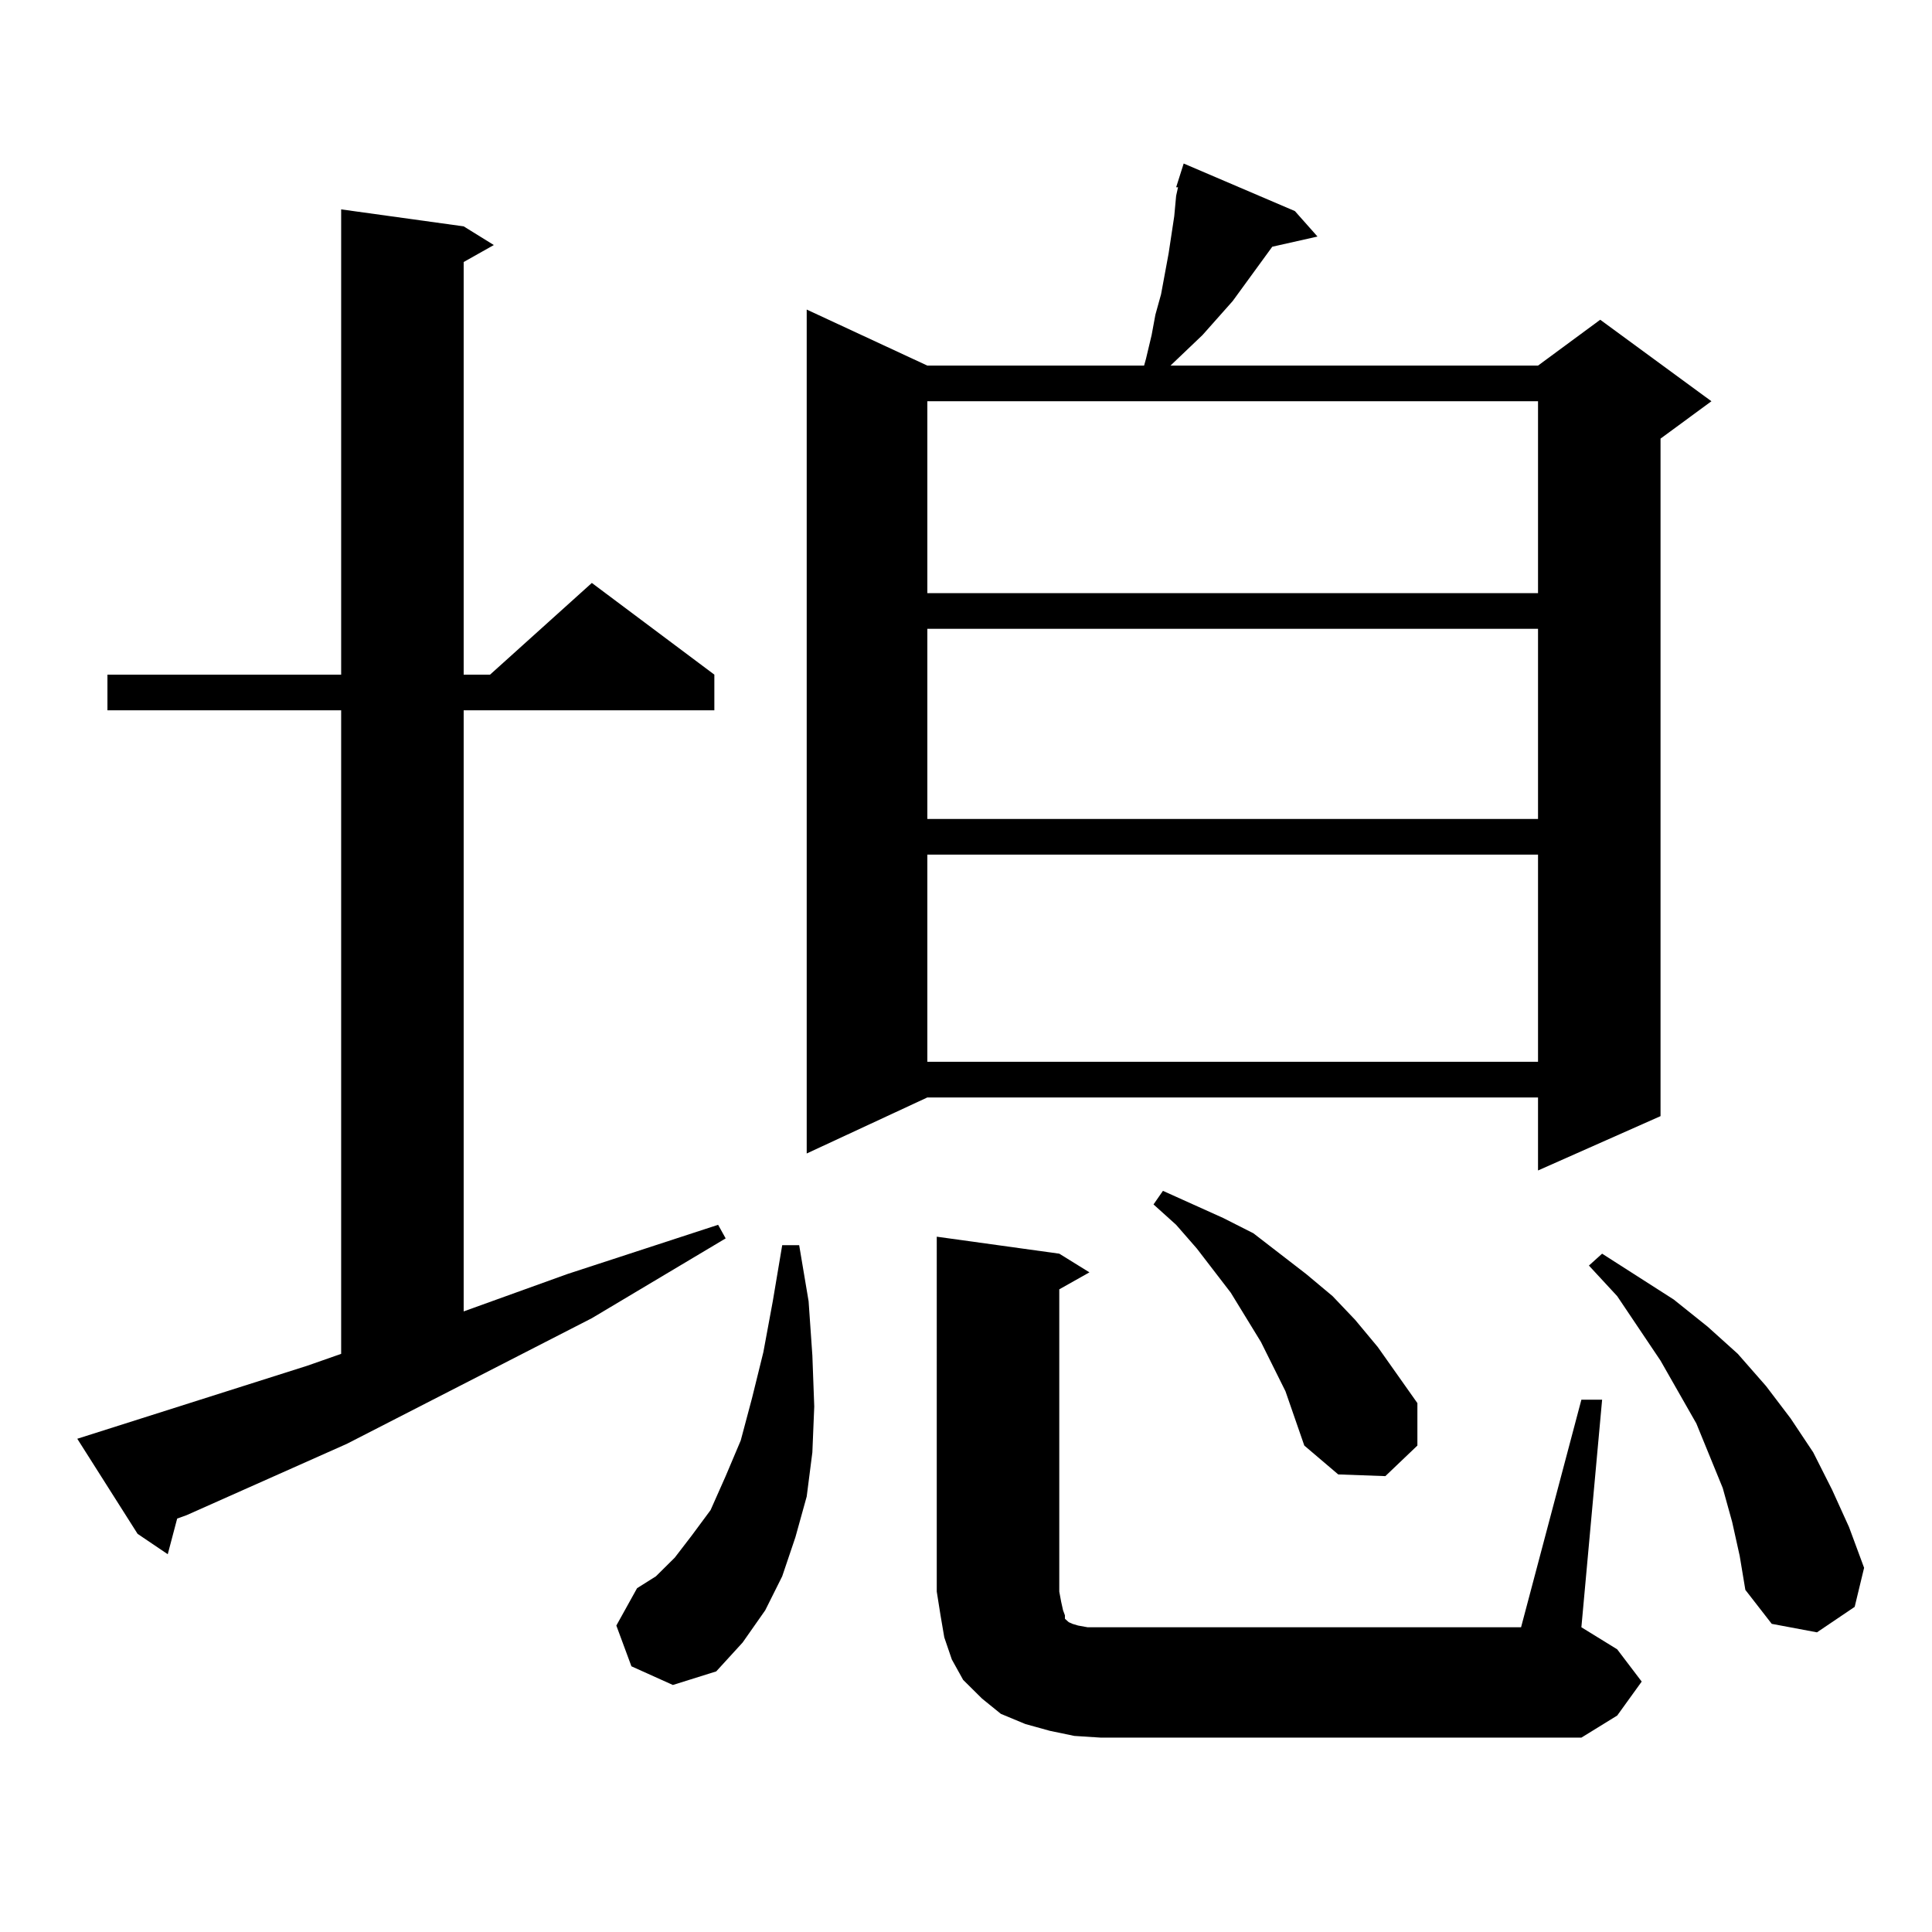 <?xml version="1.0" encoding="utf-8"?>
<!-- Generator: Adobe Illustrator 16.0.0, SVG Export Plug-In . SVG Version: 6.00 Build 0)  -->
<!DOCTYPE svg PUBLIC "-//W3C//DTD SVG 1.1//EN" "http://www.w3.org/Graphics/SVG/1.1/DTD/svg11.dtd">
<svg version="1.1" id="图层_1" xmlns="http://www.w3.org/2000/svg" xmlns:xlink="http://www.w3.org/1999/xlink" x="0px" y="0px"
	 width="1000px" height="1000px" viewBox="0 0 1000 1000" enable-background="new 0 0 1000 1000" xml:space="preserve">
<path d="M159.021,706.906l17.561-6.152V367.648H55.609v-18.457h120.973v-240.82l63.413,8.789l15.609,9.668l-15.609,8.789v213.574
	h13.658l52.682-47.461l63.413,47.461v18.457H239.995v311.133l53.657-19.336l78.047-25.488l3.902,7.031l-69.267,41.309
	l-126.826,65.039L96.583,784.25l-4.878,1.758l-4.878,18.457l-15.609-10.547L40,744.699L159.021,706.906z M326.822,862.473
	l-7.805-21.094l10.731-19.336l9.756-6.152l9.756-9.668l8.78-11.426l9.756-13.184l7.805-17.578l7.805-18.457l5.854-21.973
	l5.854-23.73l4.878-26.367l4.878-29.004h8.78l4.878,29.004l1.951,28.125L421.454,728l-0.976,23.73l-2.927,22.852l-5.854,21.094
	l-6.829,20.215l-8.78,17.578l-11.707,16.699l-13.658,14.941l-22.438,7.031L326.822,862.473z M670.228,109.25l11.707,13.184
	l-23.414,5.273l-20.487,28.125l-15.609,17.578l-16.585,15.82h190.239l32.194-23.73l57.56,42.188l-26.341,19.336v350.684
	l-63.413,28.125v-37.793h-316.09l-62.438,29.004V160.227l62.438,29.004h112.192l0.976-3.516l2.927-12.305l1.951-10.547l2.927-10.547
	l3.902-21.094l2.927-19.336l0.976-10.547l0.976-4.395h-0.976l3.902-12.305L670.228,109.25z M479.989,207.688v99.316h316.09v-99.316
	H479.989z M479.989,325.461v98.438h316.09v-98.438H479.989z M479.989,442.355v107.227h316.09V442.355H479.989z M556.084,898.508
	l-12.683-2.637l-12.683-3.516l-12.683-5.273l-9.756-7.91l-9.756-9.668l-5.854-10.547l-3.902-11.426l-1.951-11.426l-1.951-12.305
	V640.109l63.413,8.789l15.609,9.668l-15.609,8.789v156.445l0.976,5.273l0.976,4.395l0.976,2.637v1.758l0.976,0.879l0.976,0.879
	l1.951,0.879l2.927,0.879l4.878,0.879h6.829h217.556l31.219-117.773h10.731l-10.731,117.773l18.536,11.426l12.683,16.699
	l-12.683,17.578l-18.536,11.426H569.743L556.084,898.508z M665.35,720.09l-12.683-25.488l-15.609-25.488l-17.561-22.852
	l-10.731-12.305l-11.707-10.547l4.878-7.031l31.219,14.063l15.609,7.91l27.316,21.094l13.658,11.426l11.707,12.305l11.707,14.063
	l20.487,29.004v21.973l-16.585,15.82l-24.39-0.879l-17.561-14.941l-4.878-14.063L665.35,720.09z M896.564,787.766l-4.878-17.578
	l-6.829-16.699l-6.829-16.699l-18.536-32.52l-22.438-33.398l-14.634-15.82l6.829-6.152l37.072,23.73l17.561,14.063l15.609,14.063
	l14.634,16.699l12.683,16.699l11.707,17.578l9.756,19.336l8.78,19.336l7.805,21.094l-4.878,20.215l-19.512,13.184l-23.414-4.395
	l-13.658-17.578l-2.927-17.578L896.564,787.766z"/>
</svg>
